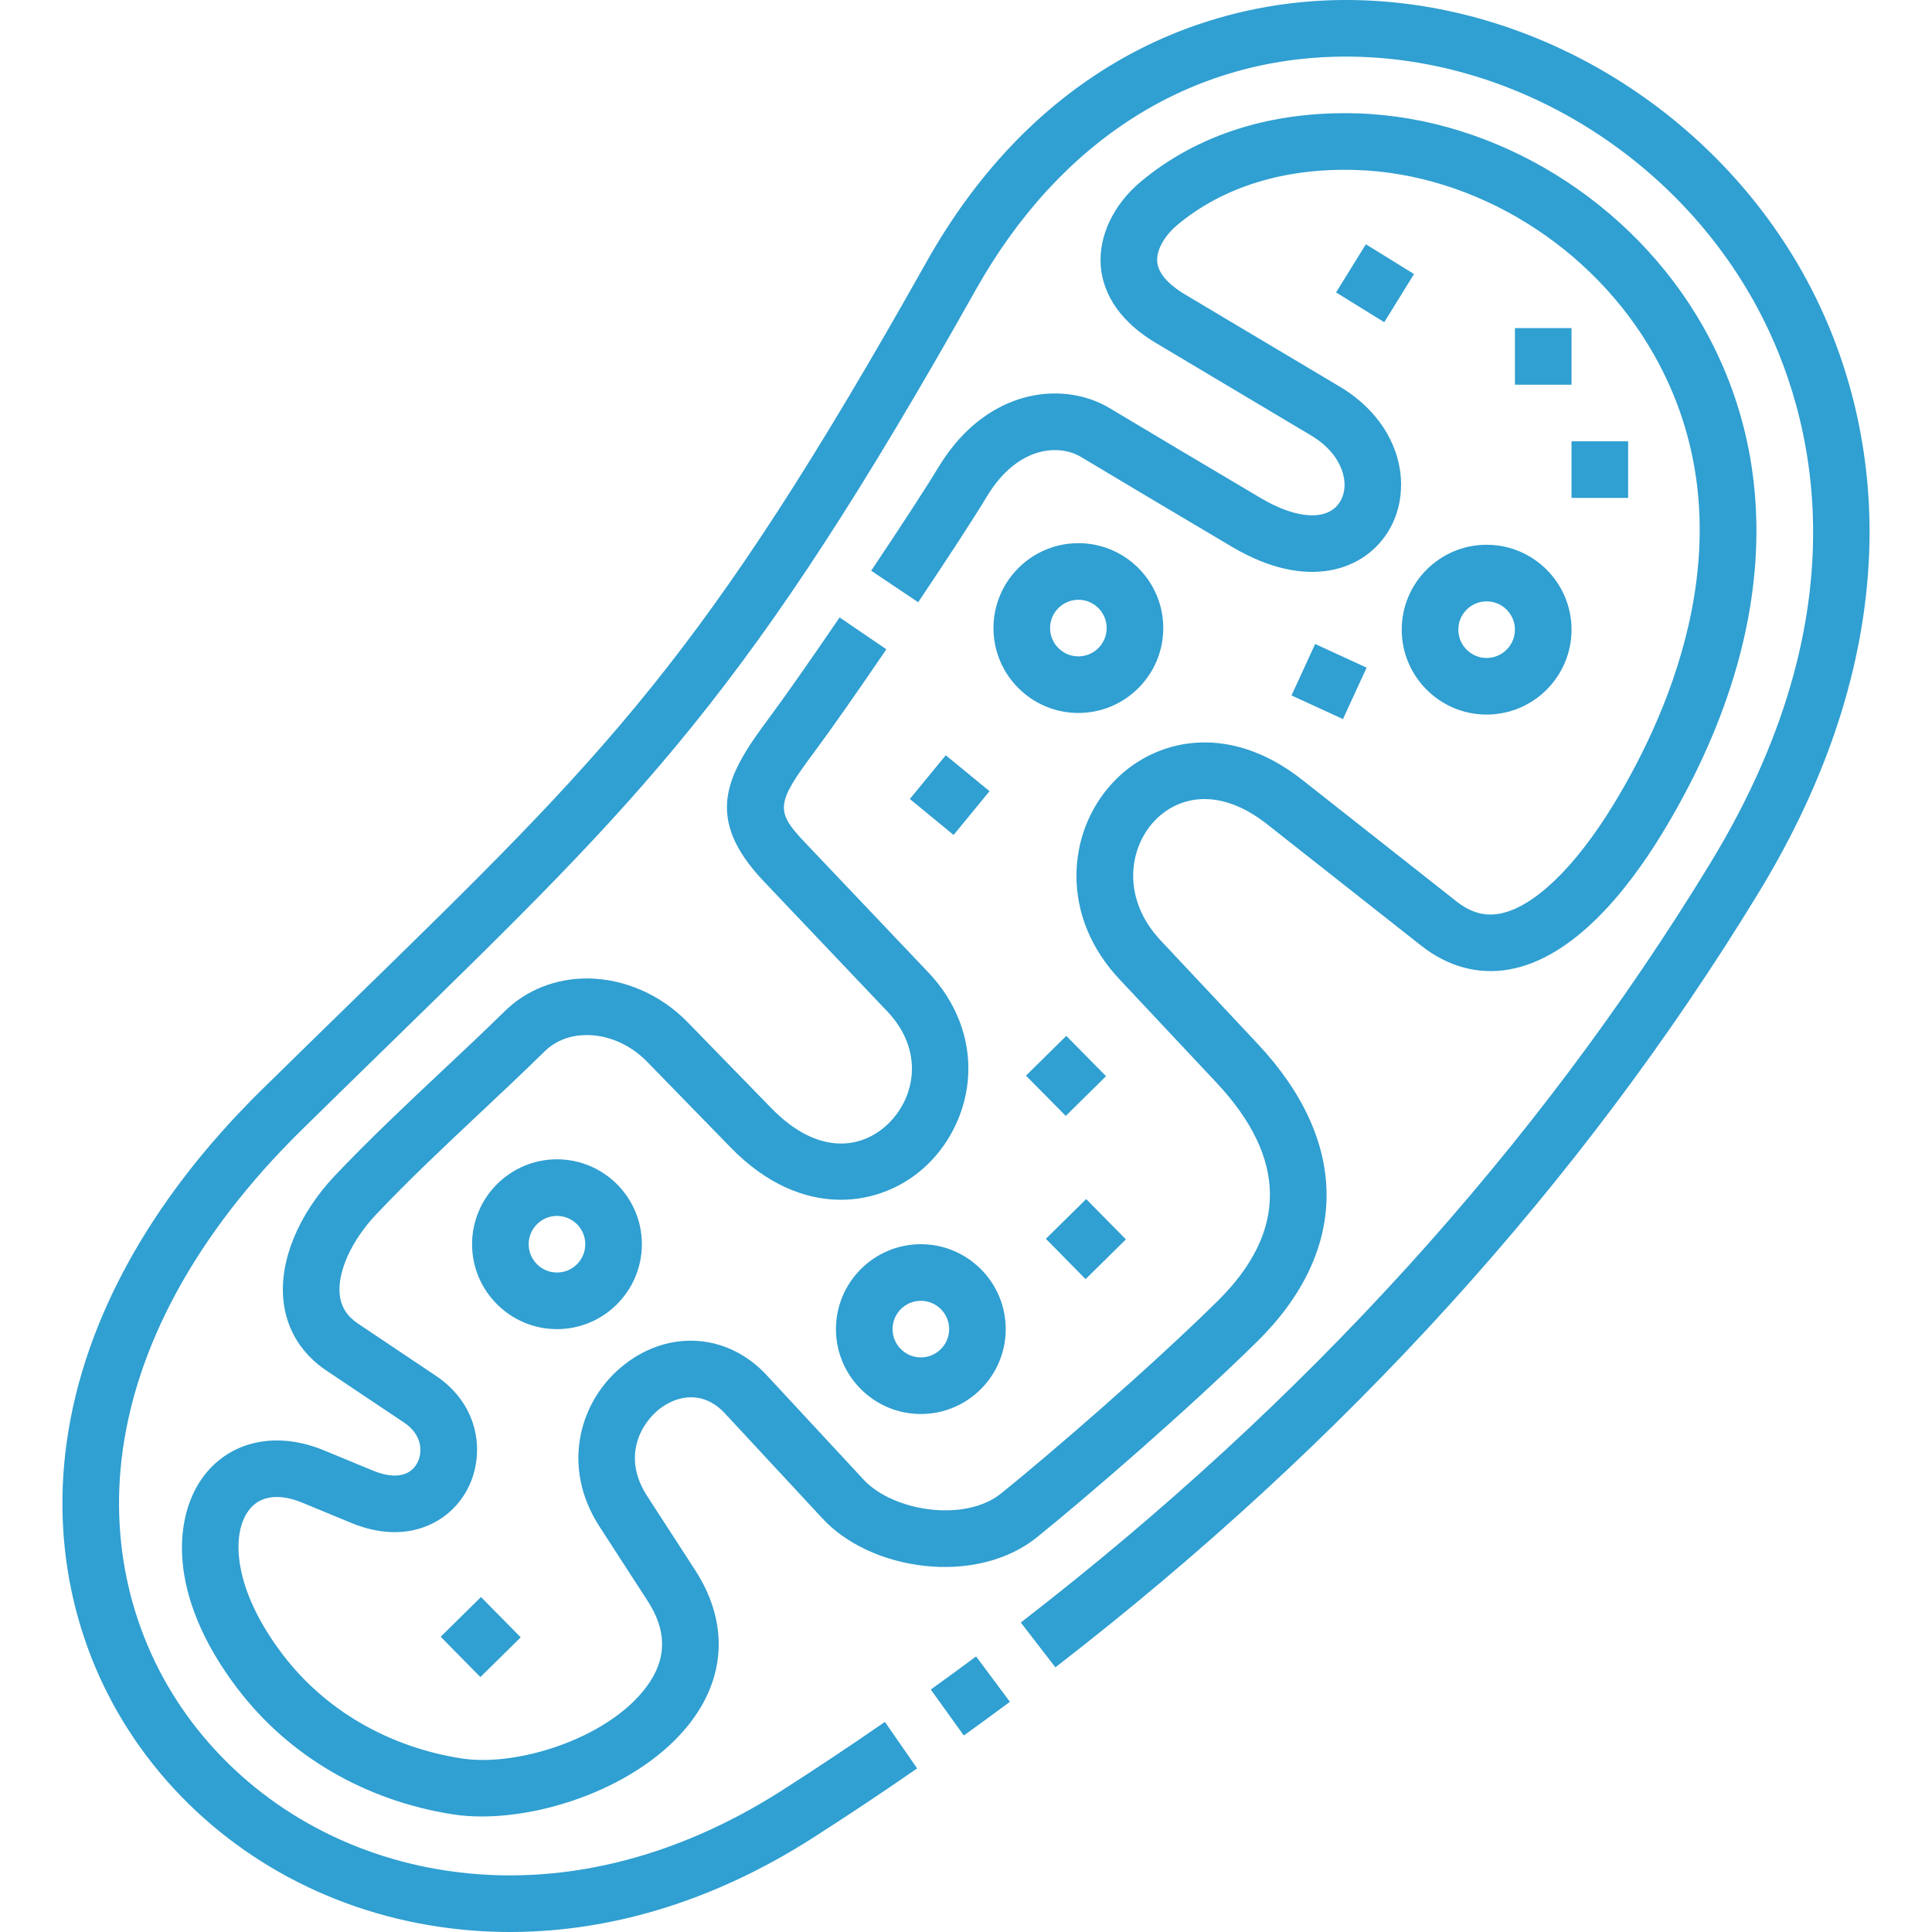 <svg width="64" height="64" viewBox="0 0 64 64" fill="none" xmlns="http://www.w3.org/2000/svg">
<g clip-path="url(#clip0_3026_36609)">
<path d="M30.834 55.968L31.927 57.491C32.443 57.12 32.957 56.745 33.454 56.375L32.334 54.871C31.846 55.234 31.341 55.603 30.834 55.968Z" fill="#309FD1"/>
<path d="M59.712 9.025C56.632 3.543 50.696 0 44.59 0C44.59 0 44.589 0 44.59 0C41.881 0 39.235 0.718 36.939 2.076C34.416 3.568 32.312 5.791 30.687 8.684C23.305 21.821 20.137 24.911 11.667 33.17C10.735 34.079 9.74 35.05 8.669 36.102C4.881 39.824 2.63 43.996 2.16 48.167C1.738 51.912 2.776 55.568 5.082 58.462C7.393 61.362 10.756 63.268 14.551 63.828C15.33 63.943 16.114 64 16.9 64C20.282 64 23.704 62.943 26.917 60.888C28.08 60.144 29.246 59.367 30.381 58.581L29.314 57.04C28.197 57.813 27.051 58.576 25.907 59.308C22.333 61.594 18.501 62.516 14.825 61.973C11.502 61.483 8.562 59.821 6.548 57.294C4.554 54.791 3.657 51.624 4.023 48.377C4.445 44.639 6.506 40.857 9.984 37.439C11.052 36.389 12.046 35.42 12.976 34.512C21.344 26.352 24.808 22.975 32.322 9.603C35.122 4.619 39.478 1.875 44.589 1.875C50.029 1.875 55.324 5.042 58.077 9.943C59.858 13.114 62.042 19.751 56.66 28.588C50.923 38.007 43.237 46.472 33.815 53.748L34.961 55.232C44.565 47.815 52.404 39.179 58.261 29.564C60.532 25.834 61.762 22.072 61.916 18.382C62.054 15.074 61.292 11.838 59.712 9.025Z" fill="#309FD1"/>
<path d="M21.847 46.673C22.417 46.23 23.287 46.036 24.018 46.824L27.241 50.297C28.033 51.151 29.272 51.725 30.639 51.873C32.062 52.026 33.413 51.681 34.348 50.926C35.987 49.603 39.334 46.717 41.643 44.443C44.706 41.426 44.712 37.829 41.66 34.576L38.447 31.152C37.174 29.795 37.371 28.145 38.222 27.217C38.961 26.412 40.336 26.012 41.978 27.306L47.077 31.325C47.965 32.025 48.977 32.298 50.003 32.113C52.151 31.726 53.938 29.452 55.058 27.613C58.69 21.65 59.174 15.686 56.42 10.822C54.071 6.675 49.576 3.901 44.967 3.756C42.147 3.668 39.666 4.449 37.791 6.017C36.882 6.778 36.386 7.825 36.465 8.818C36.521 9.516 36.884 10.524 38.296 11.365L43.433 14.426C44.478 15.048 44.743 16.026 44.396 16.611C44.01 17.261 42.981 17.219 41.773 16.505C39.962 15.432 37.857 14.18 36.767 13.525C35.926 13.021 34.87 12.898 33.869 13.188C33.093 13.414 31.979 13.995 31.082 15.487C30.707 16.11 29.876 17.388 28.859 18.906L30.416 19.95C31.465 18.385 32.293 17.11 32.688 16.453C33.723 14.734 35.117 14.722 35.802 15.133C36.894 15.789 39.004 17.044 40.818 18.118C43.304 19.59 45.216 18.902 46.008 17.569C46.443 16.837 46.532 15.917 46.253 15.046C45.966 14.151 45.306 13.359 44.393 12.815L39.256 9.755C38.856 9.516 38.371 9.135 38.334 8.669C38.298 8.211 38.667 7.729 38.994 7.456C40.511 6.187 42.557 5.558 44.908 5.63C48.877 5.755 52.755 8.155 54.788 11.746C58.032 17.475 55.346 23.535 53.457 26.638C52.175 28.742 50.795 30.065 49.67 30.268C49.167 30.358 48.712 30.226 48.237 29.852L43.139 25.834C40.656 23.877 38.187 24.482 36.841 25.949C36.078 26.78 35.659 27.869 35.659 29.014C35.66 30.262 36.151 31.444 37.08 32.435L40.292 35.859C42.649 38.37 42.66 40.809 40.327 43.107C38.063 45.336 34.779 48.168 33.17 49.467C31.951 50.452 29.57 50.051 28.615 49.022L25.392 45.549C24.119 44.178 22.188 44.032 20.695 45.194C19.944 45.778 19.427 46.607 19.238 47.527C19.026 48.563 19.242 49.618 19.864 50.577L21.454 53.033C22.064 53.975 22.091 54.848 21.537 55.703C20.365 57.507 17.211 58.553 15.279 58.249C12.874 57.871 10.779 56.656 9.379 54.827C7.726 52.667 7.635 50.822 8.249 50.021C8.742 49.379 9.566 49.593 10.013 49.778L11.637 50.449C13.476 51.208 14.89 50.444 15.475 49.35C16.078 48.222 15.915 46.563 14.438 45.574L11.859 43.846C11.497 43.604 11.299 43.293 11.255 42.895C11.17 42.14 11.641 41.096 12.454 40.236C13.54 39.087 14.753 37.947 15.926 36.845C16.665 36.151 17.362 35.496 18.034 34.835C18.502 34.375 19.068 34.283 19.464 34.288C20.178 34.296 20.896 34.617 21.436 35.171L24.209 38.017C26.568 40.439 29.235 40.01 30.714 38.586C31.521 37.81 32.017 36.727 32.073 35.613C32.136 34.383 31.668 33.176 30.755 32.215L26.667 27.911C25.677 26.869 25.703 26.617 26.97 24.917C27.491 24.218 28.341 23.007 29.362 21.509L27.813 20.453C26.821 21.909 25.966 23.127 25.467 23.796C24.061 25.683 23.29 27.078 25.308 29.203L29.395 33.506C30.616 34.792 30.329 36.355 29.414 37.235C28.578 38.039 27.125 38.323 25.551 36.709L22.778 33.862C21.894 32.954 20.693 32.426 19.484 32.413C18.428 32.402 17.443 32.787 16.72 33.498C16.062 34.144 15.373 34.792 14.642 35.478C13.45 36.599 12.216 37.758 11.092 38.947C9.879 40.23 9.243 41.784 9.391 43.103C9.498 44.056 9.991 44.851 10.815 45.404L13.395 47.131C13.971 47.517 14.02 48.093 13.821 48.465C13.583 48.911 13.048 49.002 12.353 48.715L10.729 48.044C9.171 47.401 7.651 47.721 6.762 48.879C5.77 50.172 5.47 52.804 7.89 55.966C9.584 58.179 12.105 59.648 14.988 60.101C15.294 60.149 15.622 60.173 15.963 60.173C18.452 60.173 21.688 58.912 23.109 56.723C24.068 55.247 24.039 53.574 23.028 52.013L21.437 49.558C20.566 48.211 21.285 47.111 21.847 46.673Z" fill="#309FD1"/>
<path d="M38.535 20.806C38.535 19.255 37.273 17.993 35.723 17.993C34.172 17.993 32.91 19.255 32.91 20.806C32.91 22.357 34.172 23.618 35.723 23.618C37.273 23.618 38.535 22.357 38.535 20.806ZM34.785 20.806C34.785 20.289 35.206 19.868 35.723 19.868C36.239 19.868 36.66 20.289 36.66 20.806C36.66 21.323 36.239 21.743 35.723 21.743C35.206 21.743 34.785 21.323 34.785 20.806Z" fill="#309FD1"/>
<path d="M21.263 41.216C21.263 39.665 20.001 38.404 18.45 38.404C16.9 38.404 15.638 39.665 15.638 41.216C15.638 42.767 16.9 44.029 18.45 44.029C20.001 44.029 21.263 42.767 21.263 41.216ZM17.513 41.216C17.513 40.699 17.934 40.279 18.451 40.279C18.968 40.279 19.388 40.699 19.388 41.216C19.388 41.733 18.968 42.154 18.451 42.154C17.934 42.154 17.513 41.733 17.513 41.216Z" fill="#309FD1"/>
<path d="M30.504 41.216C28.953 41.216 27.692 42.478 27.692 44.029C27.692 45.579 28.953 46.841 30.504 46.841C32.055 46.841 33.316 45.579 33.316 44.029C33.316 42.478 32.055 41.216 30.504 41.216ZM30.504 44.966C29.987 44.966 29.567 44.545 29.567 44.029C29.567 43.512 29.987 43.091 30.504 43.091C31.021 43.091 31.442 43.511 31.442 44.029C31.442 44.545 31.021 44.966 30.504 44.966Z" fill="#309FD1"/>
<path d="M49.246 23.671C50.797 23.671 52.059 22.409 52.059 20.858C52.059 19.308 50.797 18.046 49.246 18.046C47.695 18.046 46.434 19.308 46.434 20.858C46.434 22.409 47.695 23.671 49.246 23.671ZM49.246 19.921C49.763 19.921 50.184 20.341 50.184 20.858C50.184 21.375 49.763 21.796 49.246 21.796C48.729 21.796 48.309 21.375 48.309 20.858C48.309 20.341 48.729 19.921 49.246 19.921Z" fill="#309FD1"/>
<path d="M33.987 35.632L35.322 34.315L36.639 35.65L35.304 36.967L33.987 35.632Z" fill="#309FD1"/>
<path d="M34.646 41.037L35.981 39.721L37.297 41.056L35.962 42.372L34.646 41.037Z" fill="#309FD1"/>
<path d="M14.598 54.22L15.933 52.904L17.249 54.239L15.914 55.555L14.598 54.22Z" fill="#309FD1"/>
<path d="M44.259 9.687L45.246 8.092L46.841 9.078L45.855 10.674L44.259 9.687Z" fill="#309FD1"/>
<path d="M30.139 26.468L31.33 25.019L32.779 26.209L31.589 27.659L30.139 26.468Z" fill="#309FD1"/>
<path d="M42.783 23.037L43.566 21.333L45.271 22.117L44.487 23.821L42.783 23.037Z" fill="#309FD1"/>
<path d="M50.184 10.869H52.059V12.744H50.184V10.869Z" fill="#309FD1"/>
<path d="M52.059 14.619H53.934V16.494H52.059V14.619Z" fill="#309FD1"/>
</g>
<defs>
<clipPath id="clip0_3026_36609">
<rect width="64" height="64" fill="white"/>
</clipPath>
</defs>
</svg>
